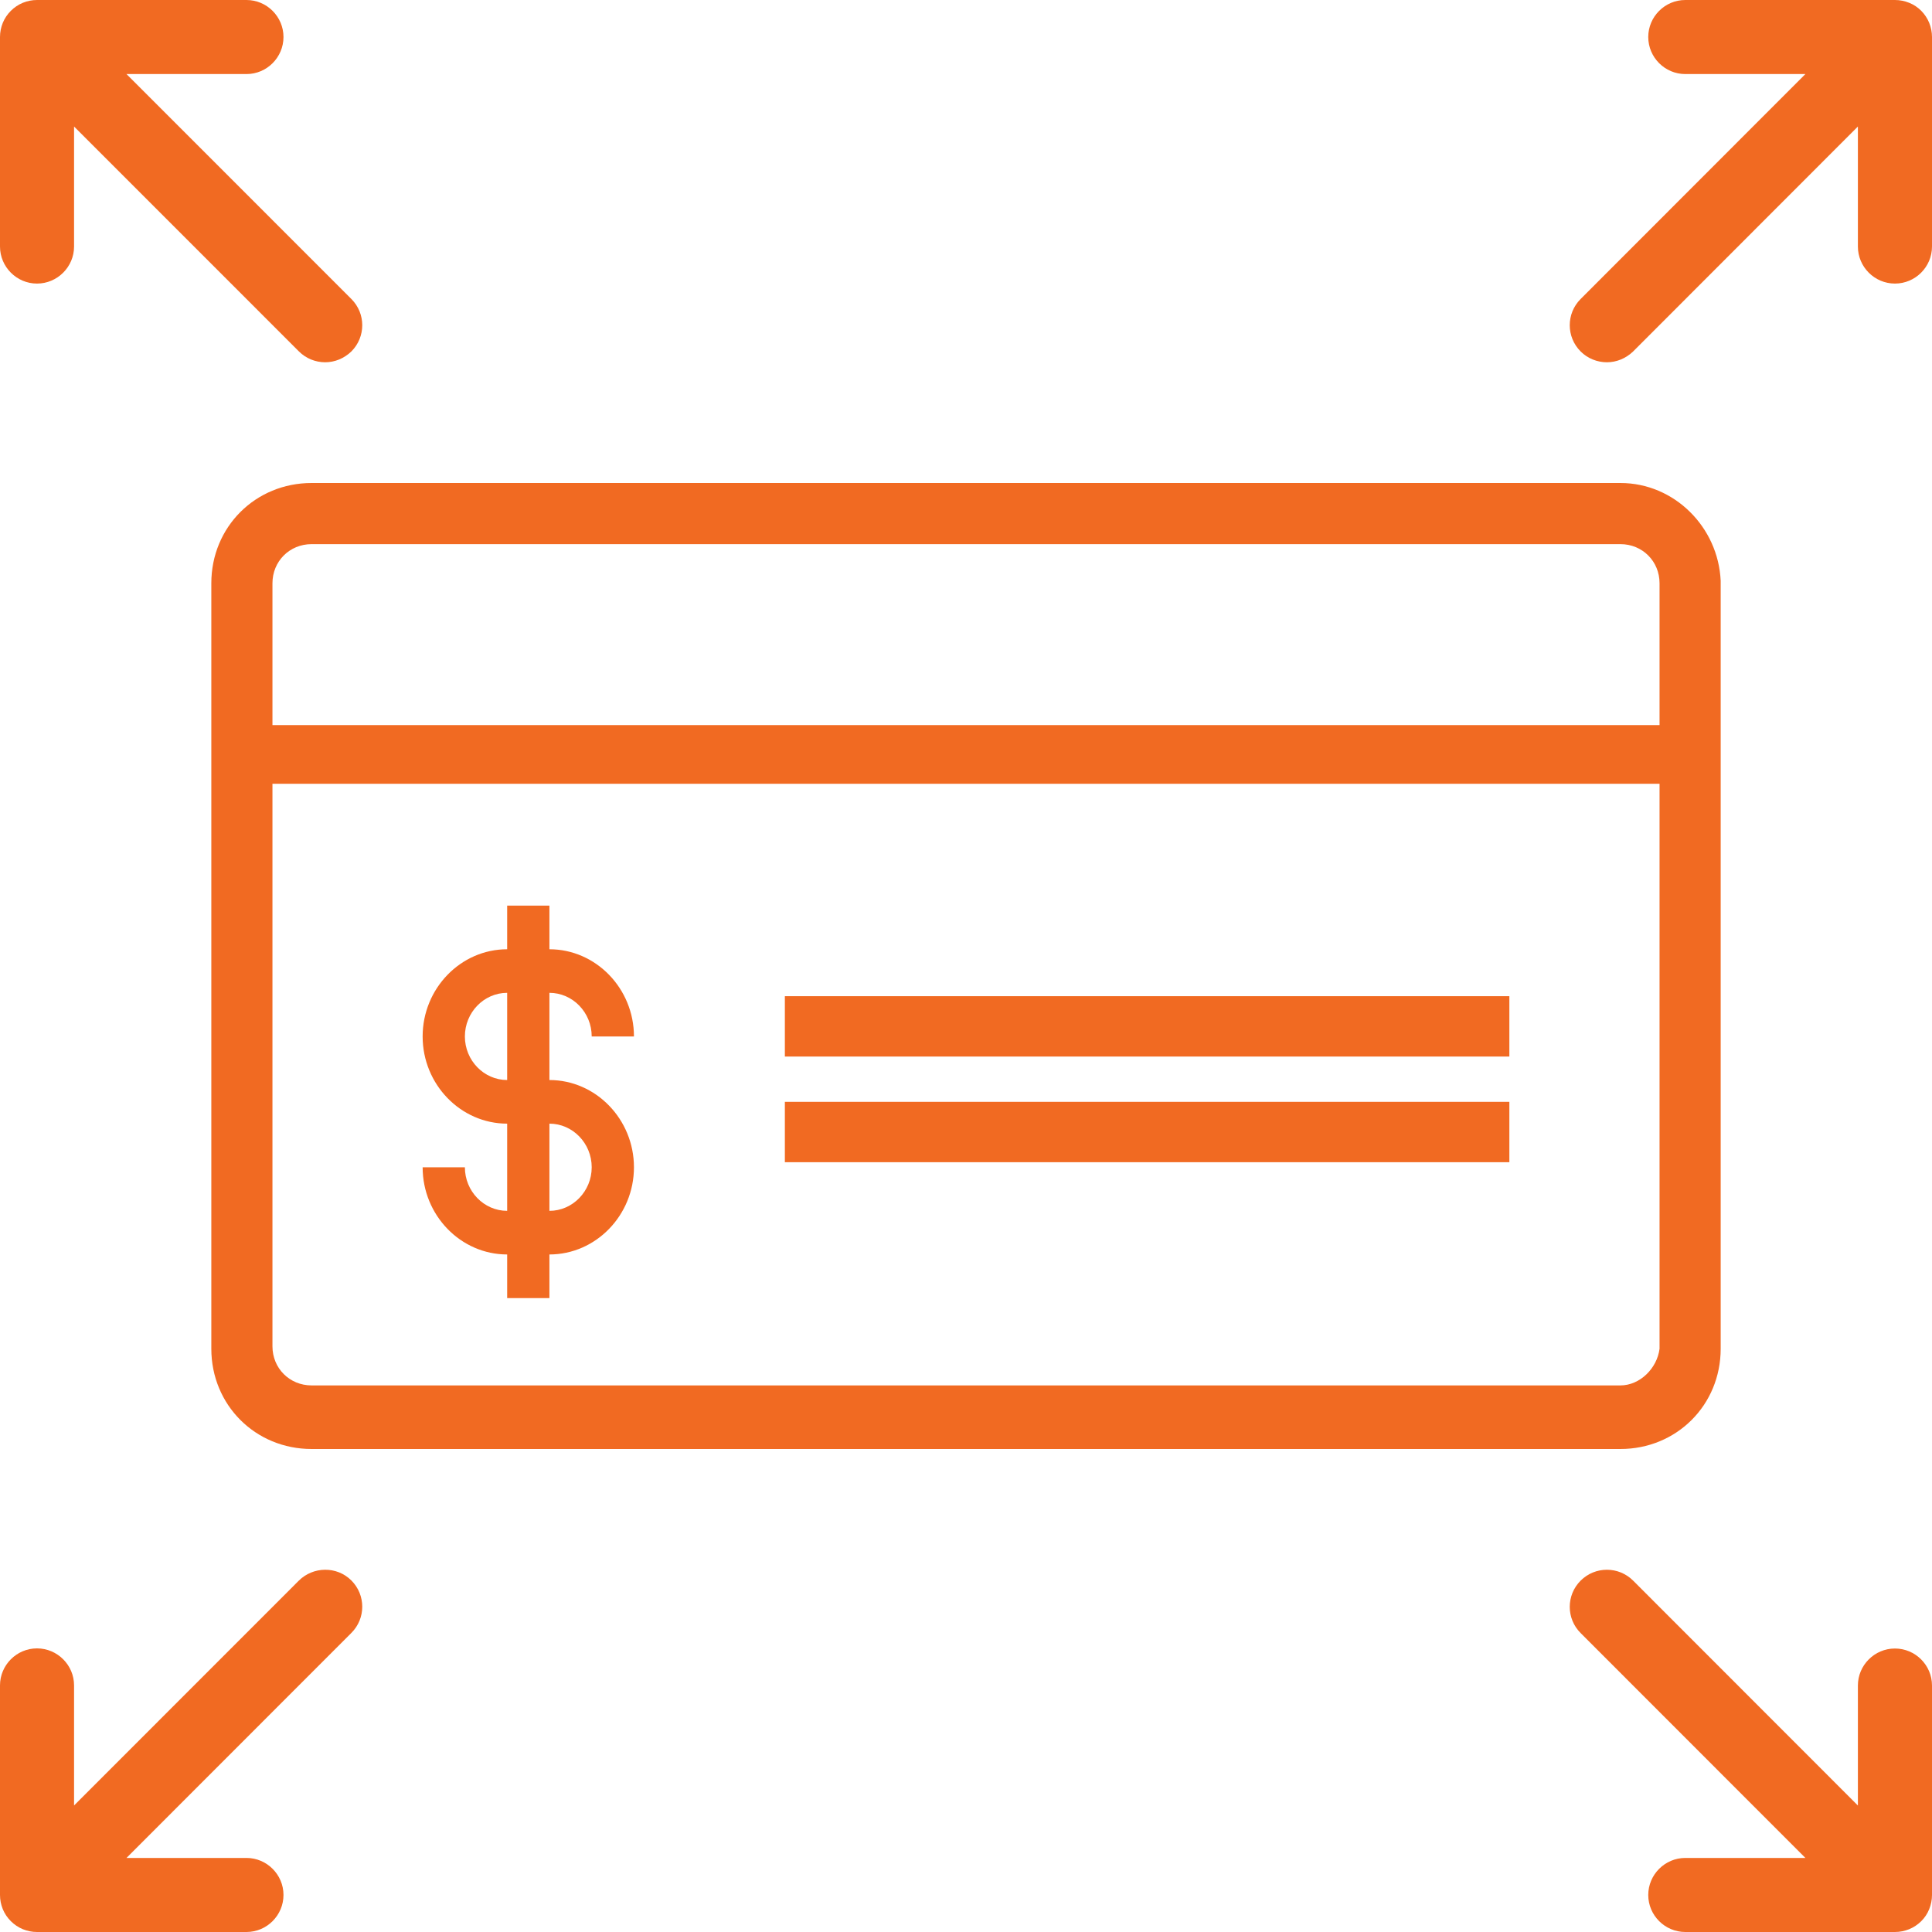 <?xml version="1.0" encoding="UTF-8"?> <svg xmlns="http://www.w3.org/2000/svg" xmlns:xlink="http://www.w3.org/1999/xlink" width="45px" height="45px" viewBox="0 0 45 45" version="1.1"><title>Ultra-Staff EDGE Payroll Service</title><g id="Page-1" stroke="none" stroke-width="1" fill="none" fill-rule="evenodd"><g id="Ultra-Staff-EDGE-Payroll-Service" fill="#F16A22" fill-rule="nonzero"><g id="Group-37" transform="translate(4.922, 11.25)"><g id="noun_cheque_1010455"><path d="M32.82,0 L2.336,0 C1.026,0 0,1.025 0,2.335 L0,20.165 C0,21.475 1.026,22.5 2.336,22.5 L32.82,22.5 C34.131,22.5 35.156,21.475 35.156,20.165 L35.156,2.278 C35.099,1.025 34.074,0 32.82,0 Z M2.336,1.424 L32.82,1.424 C33.333,1.424 33.732,1.823 33.732,2.335 L33.732,5.639 L1.424,5.639 L1.424,2.335 C1.424,1.823 1.823,1.424 2.336,1.424 Z M32.82,21.019 L2.336,21.019 C1.823,21.019 1.424,20.62 1.424,20.108 L1.424,7.006 L33.732,7.006 L33.732,20.165 C33.675,20.62 33.276,21.019 32.82,21.019 Z" id="Shape"></path></g><rect id="Rectangle" x="13.359" y="11.953" width="16.875" height="1.406"></rect><rect id="Rectangle" x="13.359" y="14.414" width="16.875" height="1.406"></rect><g id="Shape-4" transform="translate(4.922, 9.844)"><path d="M2.953,4.062 L2.953,2.031 C3.495,2.031 3.938,2.488 3.938,3.047 L4.922,3.047 C4.922,1.93 4.036,1.016 2.953,1.016 L2.953,0 L1.969,0 L1.969,1.016 C0.886,1.016 0,1.93 0,3.047 C0,4.164 0.886,5.078 1.969,5.078 L1.969,7.109 C1.427,7.109 0.984,6.652 0.984,6.094 L0,6.094 C0,7.211 0.886,8.125 1.969,8.125 L1.969,9.141 L2.953,9.141 L2.953,8.125 C4.036,8.125 4.922,7.211 4.922,6.094 C4.922,4.977 4.036,4.062 2.953,4.062 Z M0.984,3.047 C0.984,2.488 1.427,2.031 1.969,2.031 L1.969,4.062 C1.427,4.062 0.984,3.605 0.984,3.047 Z M2.953,7.109 L2.953,5.078 C3.495,5.078 3.938,5.535 3.938,6.094 C3.938,6.652 3.495,7.109 2.953,7.109 Z" id="Shape"></path></g></g><g id="noun_Business-expansion_2000739"><path d="M44.935,0.532 C44.849,0.323 44.684,0.151 44.468,0.065 C44.36,0.022 44.252,0 44.137,0 L39.254,0 C38.779,0 38.391,0.388 38.391,0.862 C38.391,1.337 38.779,1.725 39.254,1.725 L42.051,1.725 L36.816,6.964 C36.478,7.302 36.478,7.848 36.816,8.186 C36.981,8.351 37.204,8.438 37.427,8.438 C37.65,8.438 37.866,8.351 38.039,8.186 L43.274,2.947 L43.274,5.742 C43.274,6.217 43.662,6.605 44.137,6.605 C44.612,6.605 45,6.217 45,5.742 L45,0.862 C45,0.747 44.978,0.64 44.935,0.532 Z" id="Path"></path><path d="M2.946,1.725 L5.741,1.725 C6.215,1.725 6.603,1.337 6.603,0.862 C6.603,0.388 6.215,0 5.741,0 L0.862,0 C0.747,0 0.64,0.022 0.532,0.065 C0.323,0.151 0.151,0.323 0.065,0.532 C0.022,0.64 0,0.747 0,0.862 L0,5.742 C0,6.217 0.388,6.605 0.862,6.605 C1.336,6.605 1.725,6.217 1.725,5.742 L1.725,2.947 L6.963,8.186 C7.128,8.351 7.351,8.438 7.573,8.438 C7.796,8.438 8.012,8.351 8.184,8.186 C8.522,7.848 8.522,7.302 8.184,6.964 L2.946,1.725 Z" id="Path"></path><path d="M6.956,36.82 L1.725,42.053 L1.725,39.256 C1.725,38.782 1.336,38.394 0.862,38.394 C0.388,38.394 0,38.782 0,39.256 L0,44.137 C0,44.252 0.022,44.36 0.065,44.468 C0.151,44.677 0.323,44.849 0.532,44.935 C0.64,44.978 0.747,45 0.862,45 L5.741,45 C6.215,45 6.603,44.612 6.603,44.137 C6.603,43.663 6.215,43.275 5.741,43.275 L2.946,43.275 L8.184,38.034 C8.522,37.697 8.522,37.15 8.184,36.812 C7.846,36.474 7.293,36.482 6.956,36.82 Z" id="Path"></path><path d="M44.137,38.397 C43.662,38.397 43.274,38.785 43.274,39.259 L43.274,42.054 L38.039,36.816 C37.701,36.478 37.154,36.478 36.816,36.816 C36.478,37.154 36.478,37.7 36.816,38.037 L42.051,43.275 L39.254,43.275 C38.779,43.275 38.391,43.664 38.391,44.138 C38.391,44.612 38.779,45 39.254,45 L44.137,45 C44.252,45 44.36,44.978 44.468,44.935 C44.676,44.849 44.849,44.684 44.935,44.468 C44.978,44.36 45,44.253 45,44.138 L45,39.259 C45,38.785 44.612,38.397 44.137,38.397 Z" id="Path"></path></g></g></g></svg> 
